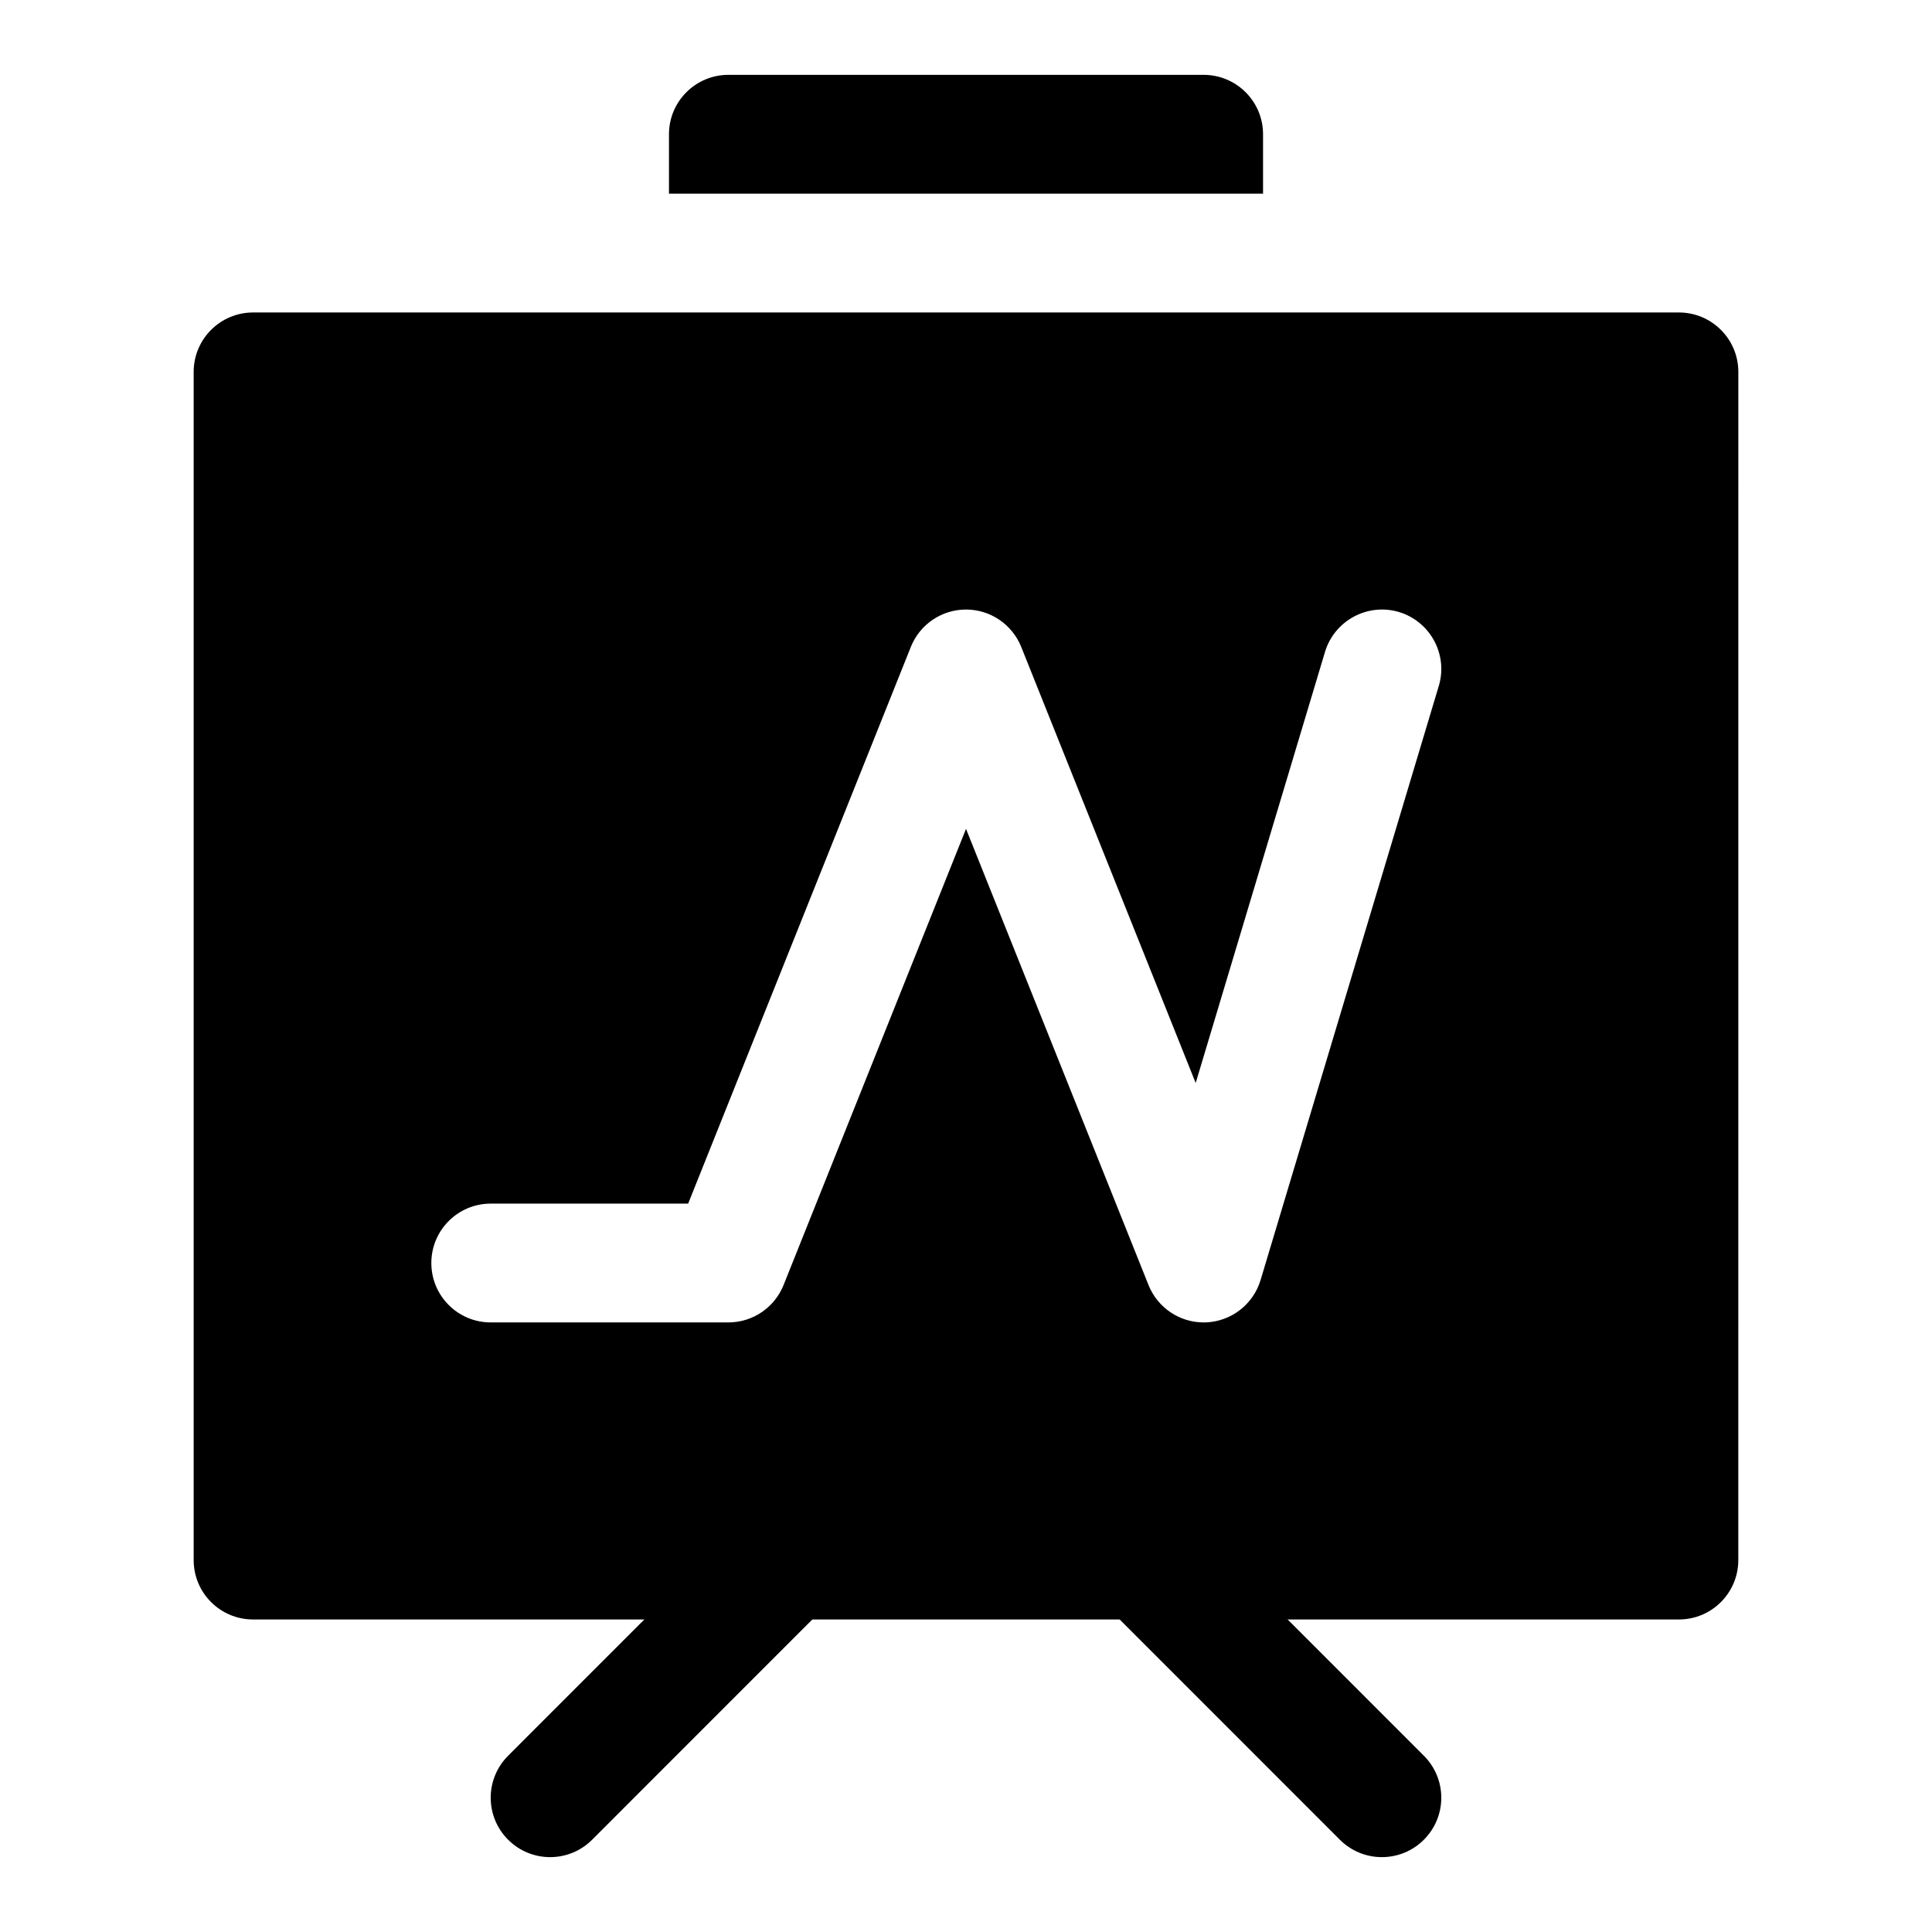<?xml version="1.0" encoding="UTF-8"?>
<!-- Uploaded to: ICON Repo, www.svgrepo.com, Generator: ICON Repo Mixer Tools -->
<svg fill="#000000" width="800px" height="800px" version="1.1" viewBox="144 144 512 512" xmlns="http://www.w3.org/2000/svg">
 <g>
  <path d="m478.72 195.32v-15.742c0-8.691-7.055-15.742-15.742-15.742h-125.95c-8.691 0-15.742 7.055-15.742 15.742v15.742z"/>
  <path d="m588.93 226.81h-377.86c-8.691 0-15.746 7.055-15.746 15.746v314.88c0 8.707 7.055 15.742 15.742 15.742h377.86c8.691 0 15.742-7.039 15.742-15.742l0.008-314.88c0-8.691-7.055-15.746-15.746-15.746zm-63.637 98.984-47.23 157.44c-1.938 6.406-7.699 10.91-14.391 11.211-0.223 0.012-0.457 0.012-0.691 0.012-6.406 0-12.203-3.906-14.609-9.902l-48.367-120.9-48.352 120.9c-2.41 5.984-8.188 9.902-14.625 9.902h-62.977c-8.691 0-15.742-7.039-15.742-15.742 0-8.707 7.055-15.742 15.742-15.742h52.316l59.023-147.55c2.394-5.969 8.172-9.887 14.613-9.887 6.438 0 12.219 3.922 14.625 9.887l46.242 115.58 34.273-114.25c2.519-8.328 11.32-13.035 19.602-10.562 8.312 2.516 13.051 11.285 10.547 19.613z"/>
  <path d="m289.79 636.16c-4.031 0-8.062-1.543-11.133-4.613-6.156-6.156-6.156-16.105 0-22.262l62.961-62.977c6.141-6.156 16.105-6.156 22.262 0s6.156 16.105 0 22.262l-62.961 62.977c-3.066 3.07-7.098 4.613-11.129 4.613z"/>
  <path d="m510.21 636.16c-4.031 0-8.062-1.543-11.133-4.613l-62.961-62.977c-6.156-6.156-6.156-16.105 0-22.262s16.105-6.156 22.262 0l62.961 62.977c6.156 6.156 6.156 16.105 0 22.262-3.066 3.07-7.098 4.613-11.129 4.613z"/>
 </g>
</svg>